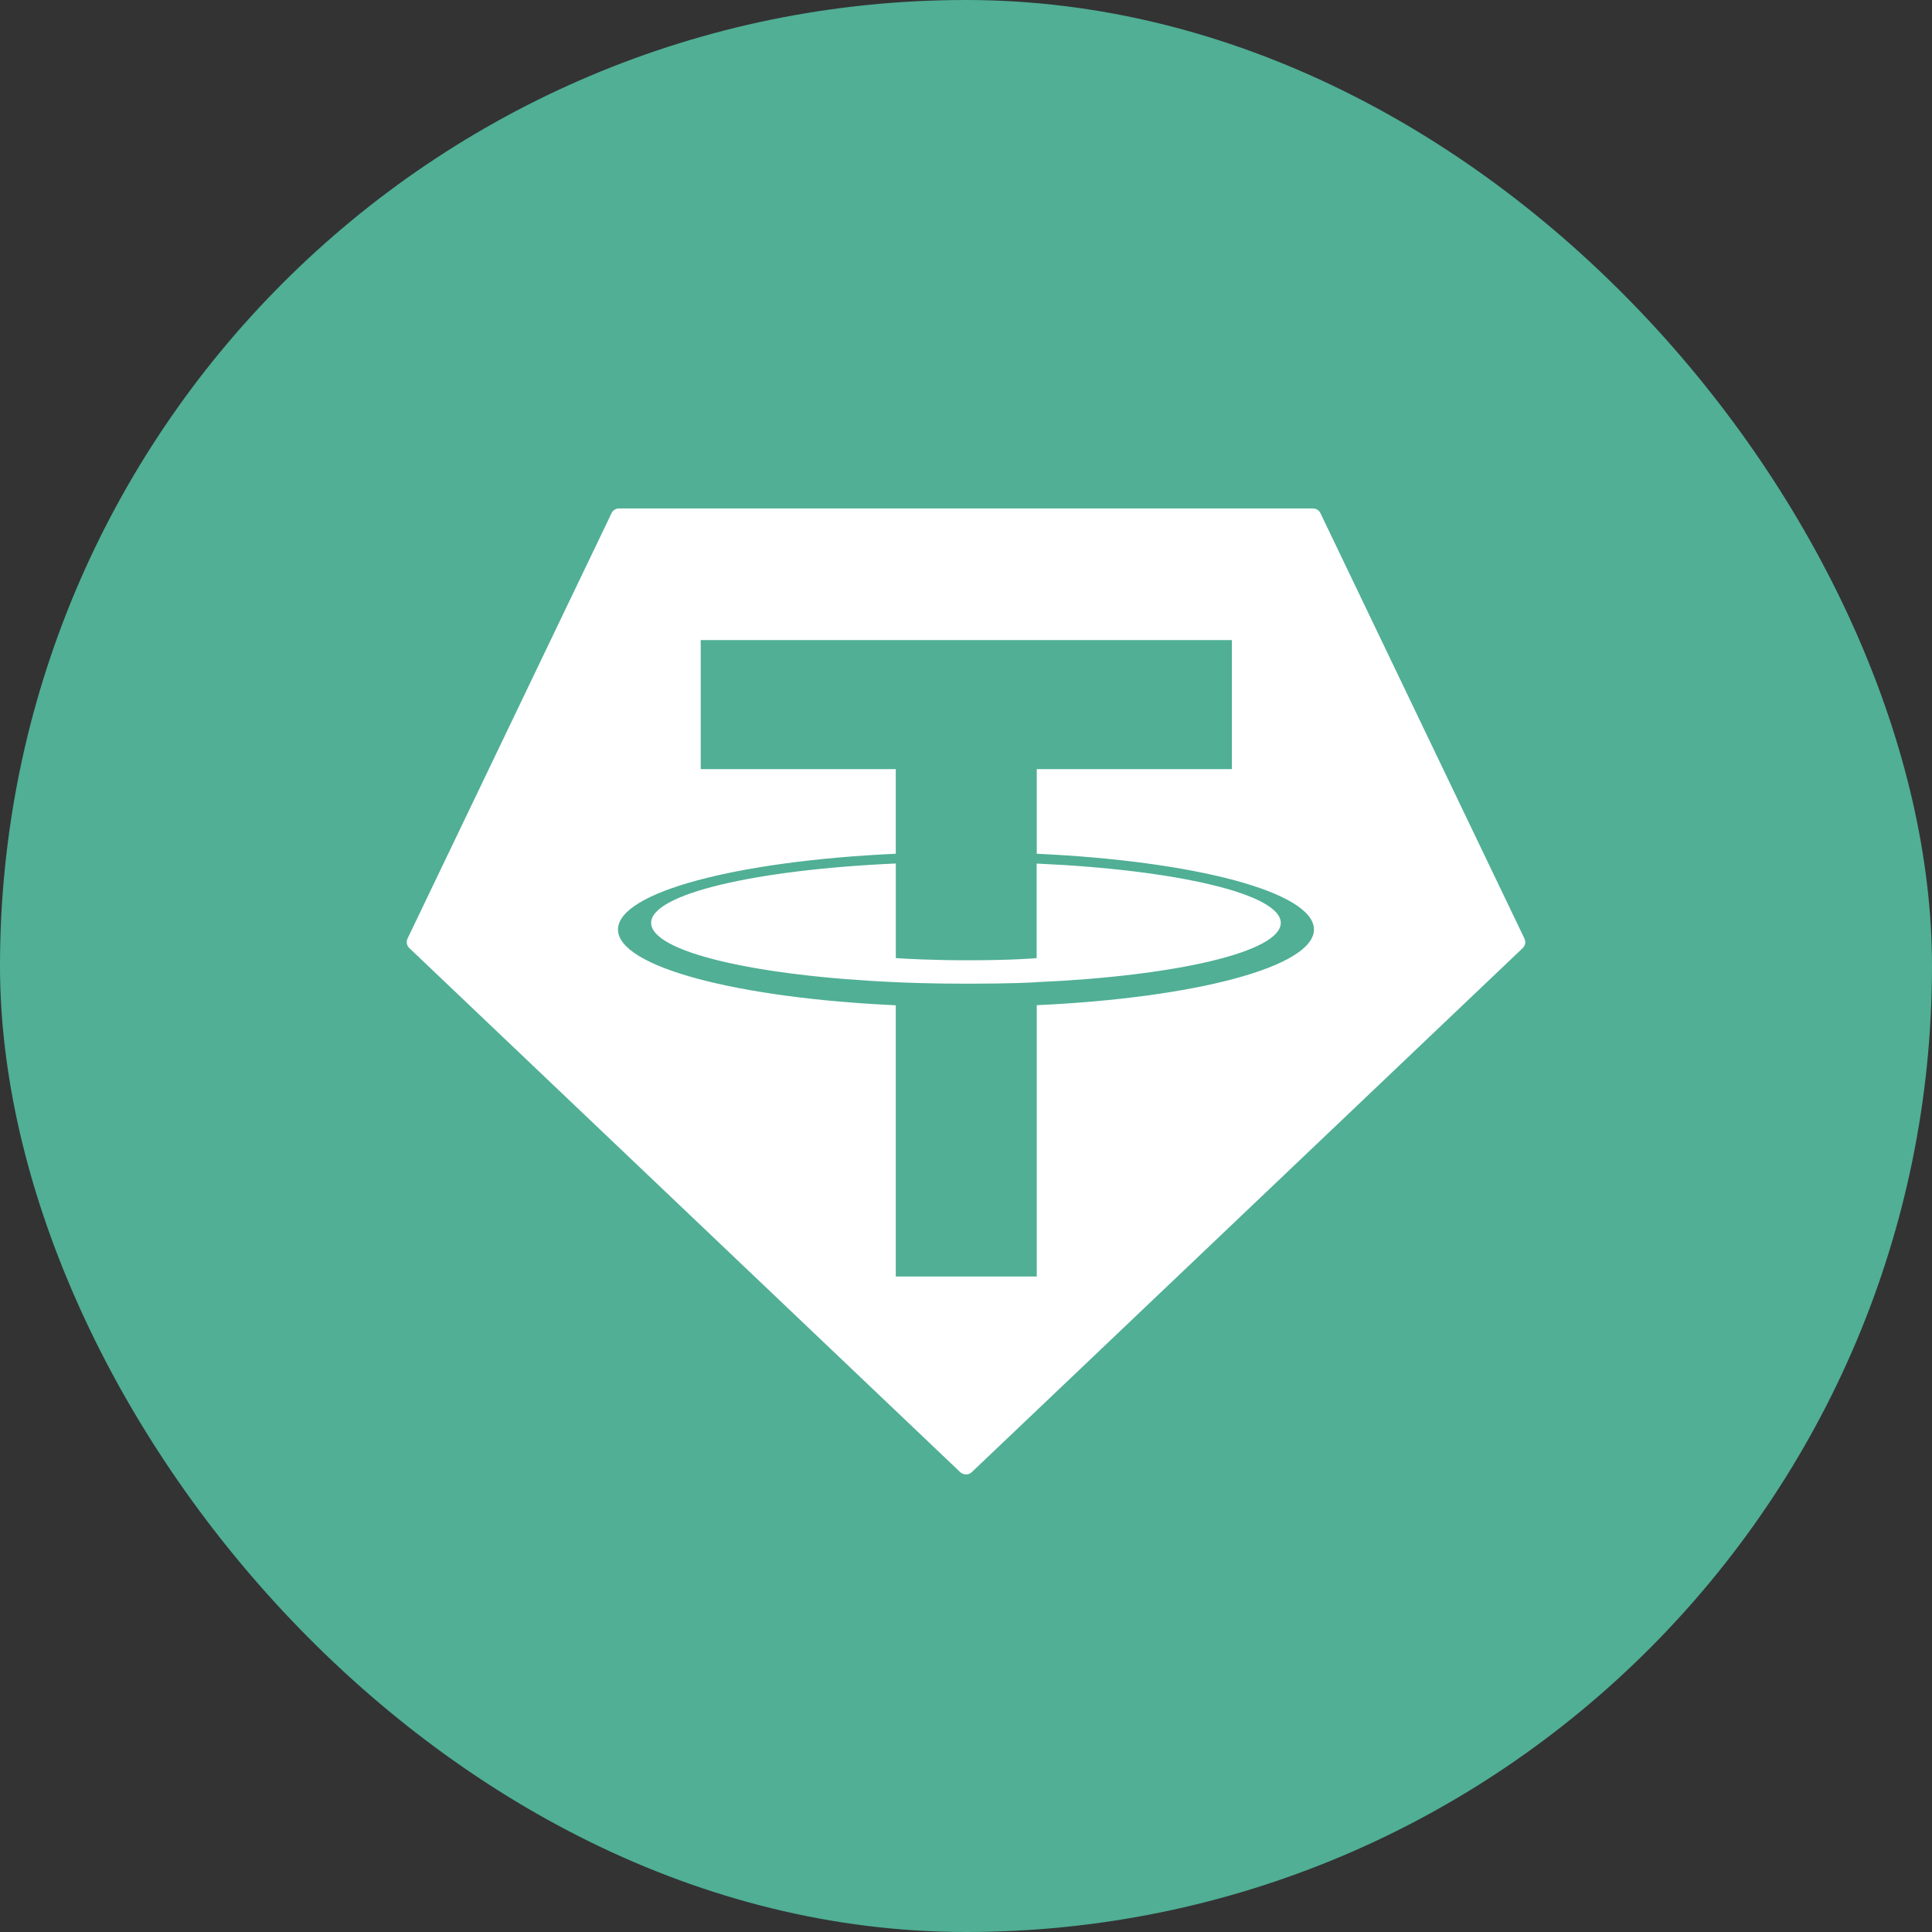 <svg width="100" height="100" viewBox="0 0 100 100" fill="none" xmlns="http://www.w3.org/2000/svg">
<rect x="0" y="0" width="100" height="100" fill="#333333" stroke="none"/>
<rect width="100" height="100" rx="50" fill="#50AF95"/>
<path fill-rule="evenodd" clip-rule="evenodd" d="M31.653 26.562L21.096 48.576C21.056 48.658 21.043 48.751 21.06 48.84C21.076 48.93 21.121 49.012 21.188 49.074L49.699 76.197C49.78 76.274 49.888 76.317 50 76.317C50.112 76.317 50.22 76.274 50.301 76.197L78.812 49.076C78.879 49.013 78.924 48.931 78.94 48.842C78.957 48.752 78.944 48.66 78.904 48.578L68.347 26.564C68.313 26.49 68.258 26.428 68.189 26.384C68.121 26.34 68.04 26.317 67.959 26.317H32.045C31.963 26.316 31.882 26.339 31.812 26.382C31.743 26.426 31.687 26.488 31.653 26.562Z" fill="white"/>
<path fill-rule="evenodd" clip-rule="evenodd" d="M53.663 50.838C53.459 50.853 52.401 50.916 50.042 50.916C48.166 50.916 46.834 50.86 46.367 50.838C39.116 50.521 33.703 49.268 33.703 47.768C33.703 46.267 39.116 45.016 46.367 44.694V49.59C46.841 49.624 48.198 49.703 50.075 49.703C52.326 49.703 53.454 49.61 53.657 49.592V44.698C60.892 45.018 66.293 46.271 66.293 47.768C66.293 49.265 60.894 50.518 53.657 50.836L53.663 50.838ZM53.663 44.191V39.811H63.761V33.13H36.269V39.811H46.365V44.19C38.159 44.564 31.987 46.178 31.987 48.112C31.987 50.045 38.159 51.657 46.365 52.033V66.071H53.662V52.028C61.849 51.654 68.01 50.042 68.01 48.11C68.01 46.178 61.854 44.566 53.662 44.19L53.663 44.191Z" fill="#50AF95"/>
</svg>
